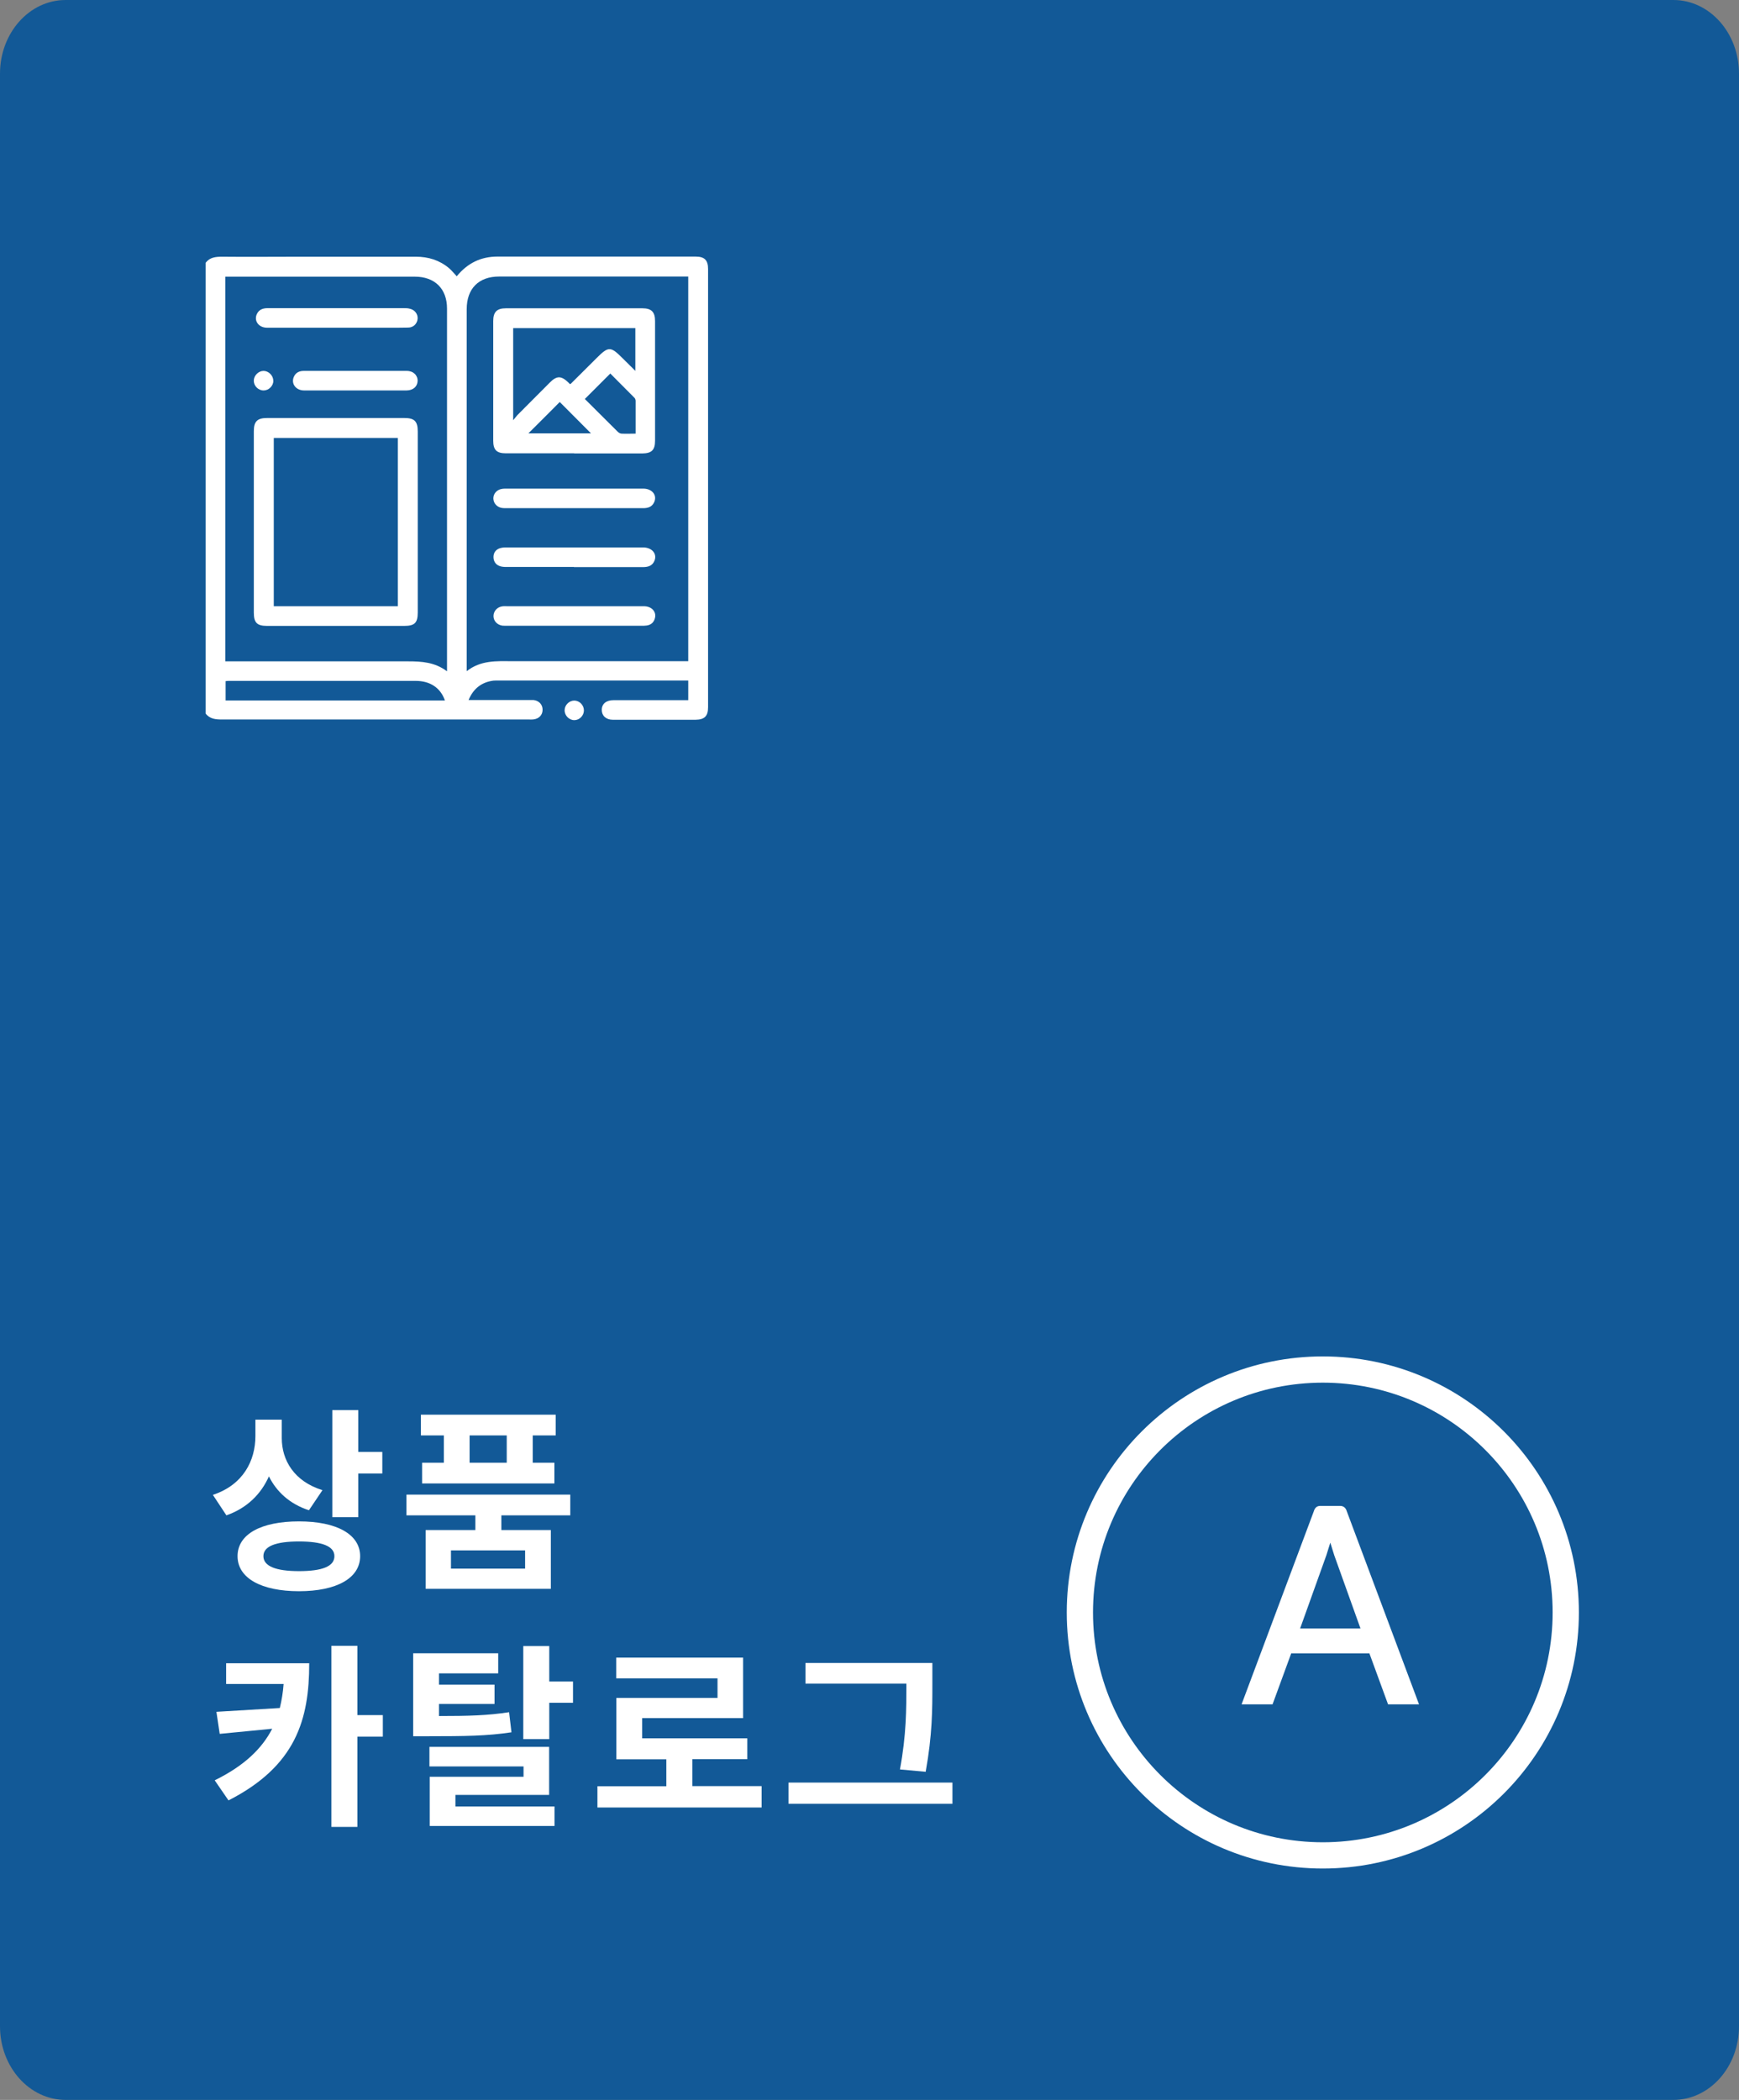 <?xml version="1.0" encoding="UTF-8"?>
<svg id="_레이어_2" data-name="레이어 2" xmlns="http://www.w3.org/2000/svg" viewBox="0 0 132.5 160">
  <rect x="0" y="0" width="132.5" height="160" fill="#808080" stroke="none"/>
  <defs>
    <style>
      .cls-1 {
        fill: #125997;
      }

      .cls-2, .cls-3 {
        fill: #fff;
      }

      .cls-3, .cls-4 {
        fill-rule: evenodd;
      }

      .cls-5 {
        stroke: #fff;
        stroke-miterlimit: 10;
        stroke-width: 2px;
      }

      .cls-5, .cls-4 {
        fill: none;
      }
    </style>
  </defs>
  <g id="_레이어_1-2" data-name="레이어 1">
    <g>
      <path class="cls-1" d="M132.5,154.39c0,3.1-2.24,5.61-5,5.61H5c-2.76,0-5-2.51-5-5.61V5.61C0,2.51,2.24,0,5,0H127.5c2.76,0,5,2.51,5,5.61V154.39Z"/>
      <path class="cls-3" d="M15.67,54.42V20.02c.32-.42,.77-.46,1.26-.46,1.93,.02,3.86,0,5.79,0,2.99,0,5.98,0,8.97,0,.94,0,1.79,.26,2.52,.87,.21,.18,.39,.41,.59,.62,.83-1.01,1.85-1.5,3.1-1.5,5.03,0,10.07,0,15.1,0,.68,0,.95,.27,.95,.95,0,11.13,0,22.26,0,33.38,0,.69-.27,.95-.95,.96-1.27,0-2.54,0-3.81,0-.83,0-1.67,0-2.5,0-.52,0-.84-.31-.84-.75,0-.46,.34-.74,.89-.74,1.78,0,3.56,0,5.35,0h.35v-1.5h-.24c-4.75,0-9.5,0-14.24,0-.12,0-.25,0-.37,.01-.9,.12-1.52,.6-1.89,1.48h4.62c.11,0,.23,0,.34,0,.42,.05,.69,.36,.68,.75,0,.38-.27,.67-.67,.72-.13,.02-.27,.01-.41,.01-7.78,0-15.55,0-23.33,0-.49,0-.94-.03-1.26-.45Zm19.89-3.28c1.07-.84,2.26-.77,3.44-.76,4.35,0,8.7,0,13.05,0h.39V21.07h-.35c-4.69,0-9.37,0-14.06,0-1.56,0-2.47,.92-2.47,2.49v27.59Zm-1.5,0v-.38c0-9.08,0-18.17,0-27.25,0-1.51-.93-2.43-2.46-2.43-4.71,0-9.42,0-14.13,0h-.3v29.31h.42c4.5,0,9,0,13.5,0,1.04,0,2.04,.06,2.97,.76Zm-.16,2.23c-.34-.97-1.13-1.49-2.23-1.49-4.75,0-9.49,0-14.24,0-.08,0-.17,.01-.24,.02v1.47h16.72Z"/>
      <path class="cls-4" d="M15.67,54.42c.32,.42,.77,.46,1.26,.45,7.78,0,15.55,0,23.33,0,.14,0,.28,0,.41-.01,.4-.05,.66-.35,.67-.72,0-.39-.27-.7-.68-.75-.11-.01-.22,0-.34,0h-4.62c.36-.88,.98-1.36,1.89-1.48,.12-.02,.25-.01,.37-.01,4.75,0,9.5,0,14.24,0h.24v1.5h-.35c-1.78,0-3.56,0-5.35,0-.55,0-.89,.28-.89,.74,0,.45,.32,.75,.84,.75,.83,0,1.67,0,2.5,0,1.27,0,2.54,0,3.81,0,.68,0,.95-.27,.95-.96,0-11.13,0-22.26,0-33.38,0-.68-.27-.95-.95-.95-5.03,0-10.07,0-15.1,0-1.25,0-2.27,.48-3.1,1.5-.21-.22-.38-.45-.59-.62-.73-.61-1.57-.87-2.52-.87-2.99,0-5.98,0-8.97,0-1.93,0-3.86,.01-5.79,0-.49,0-.94,.03-1.26,.46v-2.02H54.04V56.44H15.67v-2.02Zm28.81-.29c0-.4-.33-.74-.72-.75-.39-.01-.74,.32-.75,.72-.01,.41,.33,.77,.74,.77,.39,0,.73-.34,.73-.74Z"/>
      <path class="cls-4" d="M35.57,51.14V23.56c0-1.57,.91-2.49,2.47-2.49,4.69,0,9.37,0,14.06,0h.35v29.31h-.39c-4.35,0-8.7,0-13.05,0-1.18,0-2.37-.07-3.44,.76Zm8.19-16.61c1.73,0,3.46,0,5.2,0,.71,0,.97-.26,.97-.97,0-3.04,0-6.08,0-9.12,0-.69-.28-.97-.97-.97-3.46,0-6.93,0-10.39,0-.7,0-.97,.28-.97,.97,0,3.04,0,6.08,0,9.12,0,.71,.26,.96,.97,.96,1.73,0,3.46,0,5.2,0Zm-.02,4.18c1.75,0,3.51,0,5.27,0,.38,0,.69-.1,.85-.47,.23-.53-.17-1.02-.84-1.02-3.51,0-7.02,0-10.53,0-.11,0-.23,.01-.33,.04-.34,.09-.56,.38-.56,.7,0,.34,.24,.64,.59,.72,.13,.03,.27,.03,.41,.03,1.72,0,3.44,0,5.15,0Zm0,4.49c1.75,0,3.51,0,5.27,0,.38,0,.69-.09,.86-.47,.23-.54-.18-1.03-.87-1.03-3.49,0-6.97,0-10.46,0-.16,0-.33,.02-.47,.07-.3,.11-.45,.35-.46,.66,0,.32,.16,.58,.47,.69,.16,.06,.34,.07,.51,.07,1.72,0,3.44,0,5.15,0Zm.04,2.99c-1.72,0-3.44,0-5.15,0-.12,0-.25,0-.37,.01-.39,.06-.66,.38-.66,.74,0,.37,.28,.67,.67,.73,.12,.02,.25,.01,.37,.01,3.41,0,6.82,0,10.23,0,.14,0,.28,0,.41-.02,.34-.06,.56-.26,.63-.6,.1-.48-.28-.87-.86-.87-1.76,0-3.51,0-5.27,0Z"/>
      <path class="cls-4" d="M34.07,51.14c-.93-.7-1.94-.76-2.97-.76-4.5,.01-9,0-13.5,0h-.42V21.07h.3c4.71,0,9.42,0,14.13,0,1.52,0,2.46,.92,2.46,2.43,0,9.08,0,18.17,0,27.25v.38Zm-2.24-11.35c0-2.3,0-4.61,0-6.91,0-.78-.25-1.03-1.02-1.03-3.49,0-6.97,0-10.46,0-.75,0-1.01,.26-1.01,1.01,0,4.61,0,9.22,0,13.82,0,.77,.24,1.01,1,1.01,3.49,0,6.97,0,10.46,0,.79,0,1.03-.24,1.03-1.02,0-2.29,0-4.58,0-6.88Zm-6.18-14.82c.92,0,1.84,0,2.76,0,.9,0,1.79,0,2.69-.01,.4,0,.69-.3,.72-.67,.03-.37-.22-.69-.61-.77-.14-.03-.3-.04-.44-.04-2.83,0-5.65,0-8.48,0-.63,0-1.27,0-1.9,0-.34,0-.65,.1-.81,.43-.26,.52,.12,1.06,.77,1.06,1.77,0,3.54,0,5.3,0Zm1.41,4.78c1.31,0,2.62,0,3.92,0,.5,0,.82-.29,.84-.72,.02-.43-.32-.77-.83-.77-2.62,0-5.23,0-7.85,0-.33,0-.61,.13-.75,.45-.23,.52,.15,1.03,.78,1.04,1.29,0,2.59,0,3.89,0Zm-6.23-.75c0-.39-.36-.74-.74-.74-.38,0-.74,.35-.74,.74,0,.41,.35,.76,.76,.75,.39-.01,.73-.36,.73-.75Z"/>
      <path class="cls-4" d="M33.91,53.37H17.19v-1.47c.08,0,.16-.02,.24-.02,4.75,0,9.49,0,14.24,0,1.11,0,1.89,.52,2.23,1.49Z"/>
      <path class="cls-3" d="M44.49,54.13c0,.4-.34,.74-.73,.74-.41,0-.75-.36-.74-.77,.01-.39,.36-.73,.75-.72,.39,.01,.72,.35,.72,.75Z"/>
      <path class="cls-3" d="M43.75,34.54c-1.73,0-3.46,0-5.2,0-.71,0-.97-.26-.97-.96,0-3.04,0-6.08,0-9.12,0-.69,.28-.97,.97-.97,3.46,0,6.93,0,10.39,0,.7,0,.97,.28,.97,.97,0,3.04,0,6.08,0,9.12,0,.71-.26,.96-.97,.97-1.73,0-3.46,0-5.2,0Zm4.66-9.54h-9.31v7.02c.15-.18,.23-.29,.32-.39,.83-.83,1.65-1.66,2.48-2.49,.52-.52,.86-.52,1.4,0,.04,.04,.09,.09,.13,.13,.02-.01,.05-.02,.07-.04,.66-.66,1.33-1.32,1.99-1.98,.86-.86,1.04-.86,1.9,0,.33,.33,.65,.65,1.02,1.01v-3.28Zm-3.85,5.4c.83,.83,1.66,1.66,2.5,2.49,.07,.07,.18,.14,.28,.15,.35,.02,.71,0,1.09,0,0-.86,0-1.68,0-2.49,0-.08-.03-.18-.08-.23-.62-.63-1.24-1.25-1.85-1.86-.65,.65-1.28,1.28-1.93,1.93Zm-4.3,2.62h4.77c-.82-.82-1.62-1.62-2.38-2.39-.8,.8-1.6,1.61-2.39,2.39Z"/>
      <path class="cls-3" d="M43.74,38.72c-1.72,0-3.44,0-5.15,0-.14,0-.28,0-.41-.03-.35-.08-.59-.38-.59-.72,0-.33,.23-.61,.56-.7,.11-.03,.22-.04,.33-.04,3.51,0,7.02,0,10.53,0,.67,0,1.07,.49,.84,1.02-.16,.37-.47,.47-.85,.47-1.76,0-3.51,0-5.27,0Z"/>
      <path class="cls-3" d="M43.73,43.2c-1.72,0-3.44,0-5.15,0-.17,0-.35-.01-.51-.07-.31-.11-.47-.37-.47-.69,0-.31,.16-.55,.46-.66,.15-.05,.32-.07,.47-.07,3.49,0,6.97,0,10.46,0,.69,0,1.1,.49,.87,1.03-.16,.37-.48,.47-.86,.47-1.76,0-3.51,0-5.27,0Z"/>
      <path class="cls-3" d="M43.78,46.19c1.75,0,3.51,0,5.27,0,.58,0,.96,.39,.86,.87-.07,.34-.29,.55-.63,.6-.13,.02-.27,.02-.41,.02-3.41,0-6.82,0-10.23,0-.12,0-.25,0-.37-.01-.39-.06-.67-.36-.67-.73,0-.36,.27-.68,.66-.74,.12-.02,.25-.01,.37-.01,1.72,0,3.44,0,5.15,0Z"/>
      <path class="cls-3" d="M31.83,39.79c0,2.29,0,4.58,0,6.88,0,.79-.24,1.02-1.03,1.02-3.49,0-6.97,0-10.46,0-.76,0-1-.25-1-1.01,0-4.61,0-9.22,0-13.82,0-.75,.26-1.01,1.01-1.01,3.49,0,6.97,0,10.46,0,.77,0,1.02,.25,1.02,1.03,0,2.3,0,4.61,0,6.91Zm-1.52,6.4v-12.82h-9.45v12.82h9.45Z"/>
      <path class="cls-3" d="M25.65,24.97c-1.77,0-3.54,0-5.3,0-.65,0-1.03-.54-.77-1.06,.16-.33,.47-.43,.81-.43,.63,0,1.27,0,1.9,0,2.83,0,5.65,0,8.48,0,.15,0,.3,0,.44,.04,.39,.08,.64,.41,.61,.77-.03,.37-.32,.67-.72,.67-.9,.02-1.79,0-2.69,.01-.92,0-1.84,0-2.76,0Z"/>
      <path class="cls-3" d="M27.06,29.75c-1.3,0-2.59,0-3.89,0-.63,0-1.01-.52-.78-1.04,.14-.32,.42-.45,.75-.45,2.62,0,5.23,0,7.85,0,.51,0,.84,.34,.83,.77-.02,.43-.34,.71-.84,.72-1.31,0-2.62,0-3.92,0Z"/>
      <path class="cls-3" d="M20.83,29c0,.39-.33,.74-.73,.75-.41,.01-.77-.34-.76-.75,0-.39,.36-.74,.74-.74,.38,0,.74,.35,.74,.74Z"/>
      <path class="cls-4" d="M48.42,24.99v3.28c-.37-.36-.69-.69-1.02-1.01-.86-.86-1.04-.86-1.9,0-.66,.66-1.32,1.32-1.99,1.98-.02,.02-.04,.02-.07,.04-.04-.04-.09-.09-.13-.13-.54-.52-.88-.53-1.4,0-.83,.83-1.66,1.65-2.48,2.49-.1,.1-.17,.21-.32,.39v-7.02h9.31Z"/>
      <path class="cls-4" d="M44.57,30.39c.65-.65,1.28-1.28,1.93-1.93,.6,.61,1.23,1.23,1.85,1.86,.05,.05,.08,.15,.08,.23,0,.82,0,1.64,0,2.49-.38,0-.73,.01-1.09,0-.1,0-.2-.07-.28-.15-.84-.83-1.67-1.67-2.5-2.49Z"/>
      <path class="cls-4" d="M40.26,33.01c.78-.78,1.59-1.59,2.39-2.39,.77,.77,1.57,1.57,2.38,2.39h-4.77Z"/>
      <path class="cls-4" d="M30.31,46.19h-9.45v-12.82h9.45v12.82Zm-5.48-3.65c.52,0,1.03,0,1.54,0,.3,0,.58-.03,.71,.35,.04,.12,.24,.27,.37,.27,.24,0,.53-.03,.72-.17,.29-.21,.28-.55,.17-.89-.58-1.71-1.15-3.41-1.73-5.12-.15-.44-.41-.66-.76-.65-.35,0-.6,.22-.75,.67-.47,1.4-.95,2.8-1.42,4.2-.12,.35-.25,.7-.35,1.06-.11,.4,.1,.77,.48,.9,.33,.12,.69-.02,.89-.36,.05-.09,.09-.17,.14-.27Z"/>
      <path class="cls-4" d="M26.39,41.03h-1.08c.17-.51,.34-1.01,.54-1.6,.2,.59,.36,1.07,.54,1.6Z"/>
      <g>
        <path class="cls-2" d="M23.53,115.07c-1.46-.48-2.46-1.41-3.04-2.58-.6,1.35-1.67,2.42-3.24,2.97l-1.03-1.56c2.31-.76,3.24-2.61,3.24-4.48v-1.25h2.01v1.41c0,1.67,.93,3.29,3.1,3.96l-1.03,1.53Zm3.91,3.5c0,1.68-1.8,2.67-4.66,2.67s-4.68-.99-4.68-2.67,1.8-2.65,4.68-2.65,4.66,.99,4.66,2.65Zm-1.96,0c0-.76-.94-1.12-2.7-1.12s-2.71,.36-2.71,1.12,.94,1.14,2.71,1.14,2.7-.36,2.7-1.14Zm3.65-7.93v1.63h-1.83v3.33h-1.98v-8.16h1.98v3.19h1.83Z"/>
        <path class="cls-2" d="M38.2,115.46v1.12h3.77v4.48h-9.54v-4.48h3.79v-1.12h-5.25v-1.58h12.48v1.58h-5.25Zm-4.38-6.09h-1.75v-1.58h10.27v1.58h-1.75v2.08h1.65v1.58h-10.08v-1.58h1.66v-2.08Zm6.19,8.76h-5.65v1.39h5.65v-1.39Zm-1.4-8.76h-2.83v2.08h2.83v-2.08Z"/>
        <path class="cls-2" d="M23.56,126.74c0,4.26-1,7.81-6.15,10.44l-1.05-1.53c2.27-1.12,3.6-2.42,4.38-3.93l-4,.39-.25-1.68,4.83-.29c.14-.57,.24-1.17,.29-1.83h-4.38v-1.58h6.34Zm5.61,5.58h-1.94v6.88h-1.98v-13.8h1.98v5.28h1.94v1.63Z"/>
        <path class="cls-2" d="M38.97,131.99c-1.86,.28-3.52,.3-6.33,.3h-1.16v-6.32h6.48v1.53h-4.51v.86h4.23v1.47h-4.23v.92c2.26,0,3.7-.04,5.34-.29l.18,1.53Zm-4.26,5.65h7.54v1.49h-9.51v-3.75h7.15v-.79h-7.17v-1.49h9.12v3.66h-7.14v.88Zm8.95-9.52v1.62h-1.81v2.77h-1.98v-7.09h1.98v2.7h1.81Z"/>
        <path class="cls-2" d="M58.03,136.1v1.62h-12.51v-1.62h5.25v-2.05h-3.81v-4.68h7.71v-1.49h-7.72v-1.58h9.67v4.61h-7.69v1.54h8.01v1.59h-4.19v2.05h5.28Z"/>
        <path class="cls-2" d="M72.57,135.82v1.62h-12.49v-1.62h12.49Zm-3.51-7.54h-7.69v-1.57h9.67v1.63c0,1.93,0,3.83-.51,6.66l-1.96-.18c.49-2.64,.49-4.6,.49-6.48v-.06Z"/>
      </g>
      <circle class="cls-5" cx="100.79" cy="122.86" r="18.51"/>
      <path class="cls-2" d="M108.12,129.86h-2.36l-1.42-3.88h-5.96l-1.42,3.88h-2.36l5.5-14.7c.08-.28,.24-.42,.5-.42h1.5c.26,0,.44,.14,.52,.42l5.5,14.7Zm-4.46-5.78l-2-5.58-.3-.96-.3,.96-2,5.58h4.6Z"/>
    </g>
  </g>
</svg>